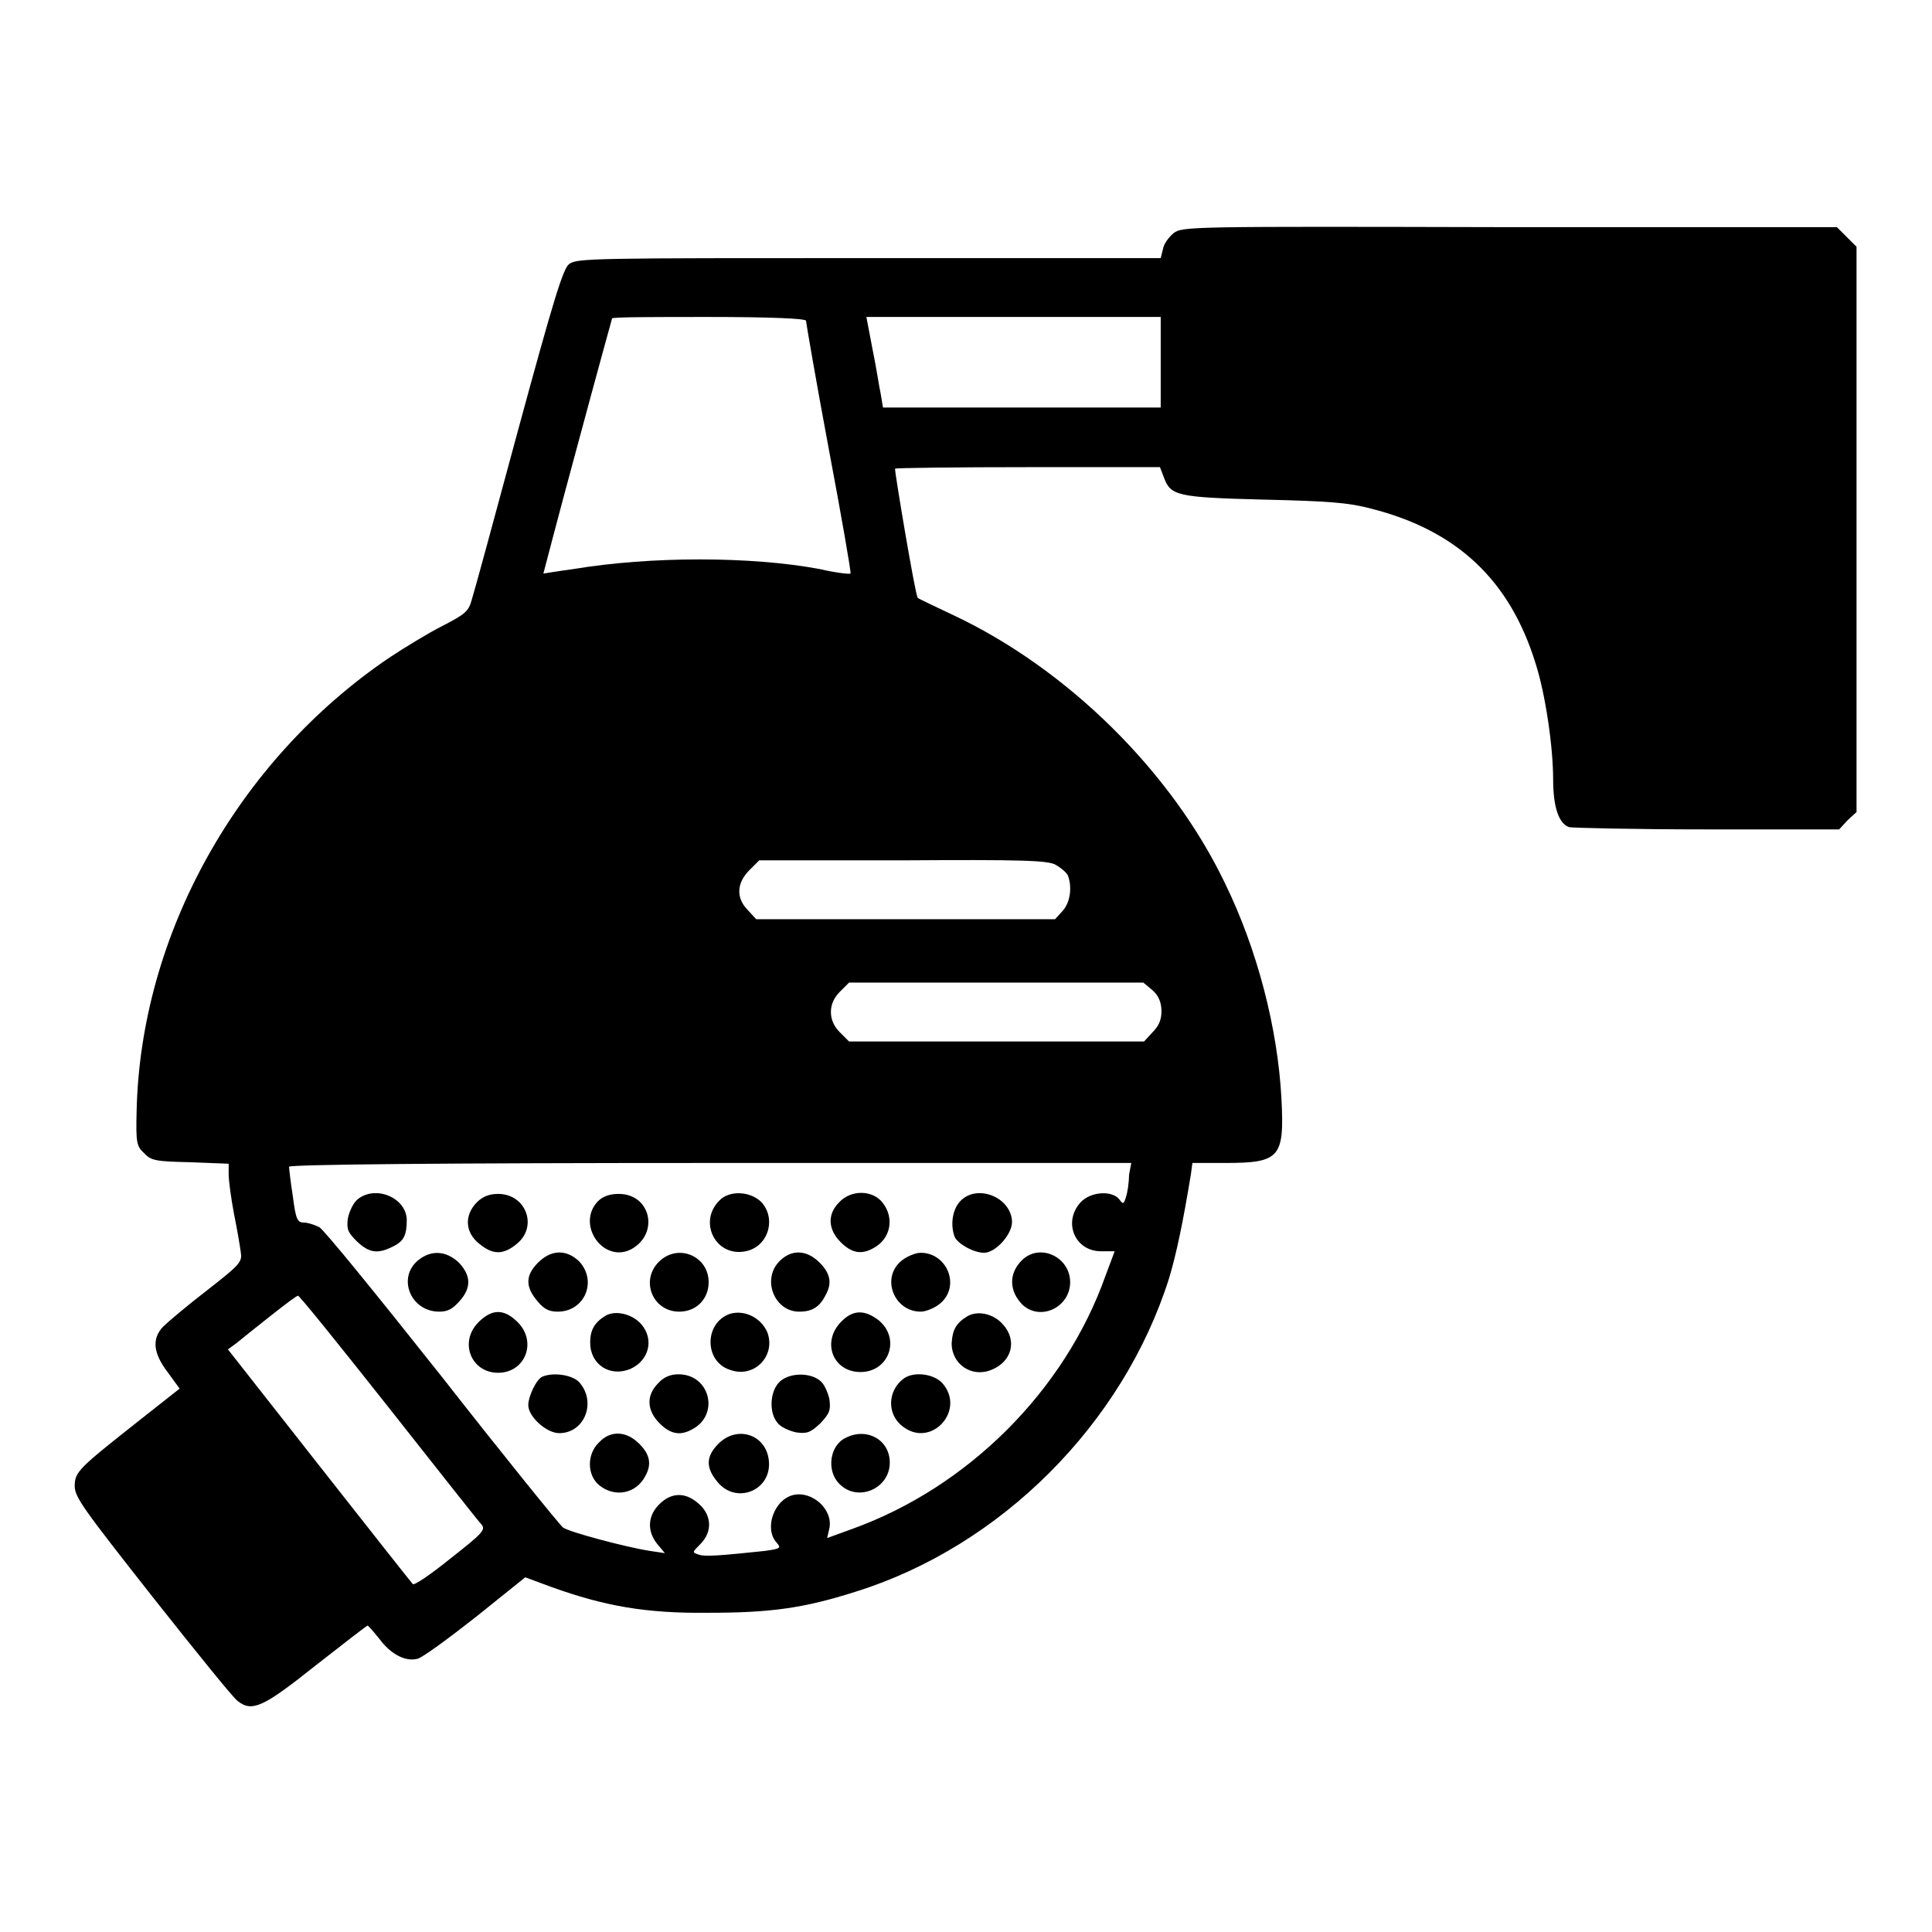 <?xml version="1.0" encoding="utf-8"?>
<!-- Svg Vector Icons : http://www.onlinewebfonts.com/icon -->
<!DOCTYPE svg PUBLIC "-//W3C//DTD SVG 1.1//EN" "http://www.w3.org/Graphics/SVG/1.1/DTD/svg11.dtd">
<svg version="1.1" xmlns="http://www.w3.org/2000/svg" xmlns:xlink="http://www.w3.org/1999/xlink" x="0px" y="0px" viewBox="0 0 256 256" enable-background="new 0 0 256 256" xml:space="preserve">
<g><g><g><path fill="#000000" d="M155.5,30.9c-0.6,0.5-1.3,1.4-1.4,2.1l-0.3,1.2h-38.7c-36.5,0-38.7,0-39.7,0.8c-0.8,0.6-2.1,4.9-6.7,21.8c-3.1,11.5-5.9,21.8-6.2,22.7c-0.4,1.5-0.9,1.9-3.8,3.4c-1.8,0.9-5.1,2.9-7.2,4.3c-20,13.6-32.9,36.6-33.4,60.1c-0.1,4.1,0,4.6,1,5.5c0.9,1,1.6,1.1,6.1,1.2l5.1,0.2v1.4c0,0.8,0.3,3.1,0.7,5.2c0.4,2,0.8,4.3,0.9,5.1c0.2,1.3,0,1.6-4.5,5.1c-2.6,2-5.2,4.2-5.8,4.8c-1.5,1.6-1.3,3.5,0.6,6l1.6,2.2l-5.2,4.1c-8.1,6.4-8.7,6.9-8.7,8.8c0,1.5,1.2,3.1,10.4,14.8c5.7,7.2,10.7,13.4,11.2,13.7c1.9,1.5,3.4,0.8,10.3-4.7c3.7-2.9,6.8-5.3,6.9-5.3c0.1,0,0.8,0.8,1.6,1.8c1.5,2,3.4,3,5,2.6c0.6-0.1,4-2.6,7.7-5.5l6.6-5.3l3.5,1.3c7,2.5,12.4,3.5,20.8,3.4c8.2,0,12.6-0.6,19.5-2.8c19.2-6,35.4-22.2,41.5-41.5c1-3.3,1.9-7.7,2.9-13.8l0.2-1.5h4.3c7.3,0,7.9-0.7,7.5-8.5c-0.5-9.4-3.2-19.8-7.5-28.6c-7.1-14.8-20.9-28.4-36-35.5c-2.5-1.2-4.7-2.2-4.7-2.3c-0.3-0.2-3.1-16.9-3-17.1c0.1-0.1,8.1-0.2,17.7-0.2h17.4l0.5,1.3c0.9,2.5,1.7,2.7,13.2,3c8.7,0.2,11.3,0.4,14.3,1.2c11.4,2.9,18.4,9.5,21.8,20.6c1.3,4.1,2.3,11,2.3,15.3c0,3.5,0.7,5.8,2.1,6.3c0.4,0.1,8.6,0.3,18.3,0.3h17.5l1.1-1.2l1.2-1.1V70.1V32.7l-1.3-1.3l-1.3-1.3H200C157.5,30,156.7,30,155.5,30.9z M106.8,42.5c0,0.2,1.3,7.8,3,16.9c1.7,9,3,16.5,2.9,16.6c-0.1,0.1-2-0.1-4.1-0.6c-9.1-1.7-22.4-1.7-32.6,0c-2.2,0.3-4,0.6-4,0.6s2-7.7,4.5-16.9c2.5-9.3,4.6-16.9,4.6-16.9C81,42,86.8,42,93.9,42C101.9,42,106.8,42.2,106.8,42.5z M153.8,48v6h-18.4H117l-0.3-1.8c-0.2-0.9-0.6-3.6-1.1-6l-0.8-4.2h19.5h19.5L153.8,48L153.8,48z M139.9,114.6c0.7,0.4,1.4,1,1.6,1.4c0.6,1.6,0.3,3.6-0.7,4.7l-1,1.1h-19.8h-19.8l-1.1-1.2c-1.6-1.6-1.5-3.6,0.2-5.3l1.3-1.3h19C135.4,113.9,138.9,114,139.9,114.6z M152.7,131.2c0.8,0.7,1.2,1.6,1.2,2.8c0,1.2-0.4,2-1.2,2.8l-1.1,1.2H132h-19.5l-1.2-1.2c-0.8-0.8-1.2-1.7-1.2-2.7c0-1,0.4-1.9,1.2-2.7l1.2-1.2H132h19.5L152.7,131.2z M149.6,155.7c0,1-0.2,2.3-0.4,2.9c-0.3,1-0.4,1-0.9,0.3c-1-1.2-3.8-1-5.1,0.4c-2.4,2.6-0.8,6.5,2.7,6.5h1.8l-1.2,3.2c-5.4,15.3-18.3,28.1-33.6,33.6l-3.3,1.2l0.3-1.3c0.5-2.5-2.3-5-4.8-4.4c-2.5,0.6-3.9,4.4-2.2,6.3c0.6,0.7,0.6,0.8-1.5,1.1c-5.7,0.6-8,0.8-8.8,0.5c-0.9-0.3-0.9-0.3,0.2-1.4c1.7-1.7,1.5-4-0.4-5.5c-1.8-1.5-3.7-1.3-5.3,0.5c-1.3,1.5-1.3,3.4,0,5l1,1.2l-2-0.3c-3.2-0.5-10.7-2.5-11.5-3.1c-0.4-0.3-7.7-9.3-16-19.9c-8.4-10.6-15.7-19.6-16.3-19.9c-0.6-0.3-1.5-0.6-2-0.6c-0.9,0-1.1-0.4-1.5-3.5c-0.3-1.9-0.5-3.7-0.5-3.9c0-0.3,20.5-0.5,55.8-0.5h55.8L149.6,155.7z M51.5,186.5c6.4,8.1,11.9,15.1,12.3,15.5c0.6,0.7,0.1,1.2-4.1,4.5c-2.6,2.1-4.8,3.6-5,3.4c-0.2-0.2-5.8-7.3-12.4-15.7l-12.1-15.4l1.1-0.8c0.6-0.5,2.6-2.1,4.5-3.6c1.9-1.5,3.6-2.8,3.7-2.7C39.7,171.7,45.1,178.4,51.5,186.5z"/><path fill="#000000" d="M47.4,158.9c-0.6,0.5-1.1,1.6-1.3,2.5c-0.2,1.5,0,1.9,1.2,3.1c1.6,1.5,2.7,1.7,4.7,0.7c1.5-0.7,1.9-1.5,1.9-3.6C53.8,158.7,49.8,157,47.4,158.9z"/><path fill="#000000" d="M63.2,159.3c-1.7,1.7-1.6,4,0.3,5.5c1.8,1.5,3.2,1.5,5,0c2.8-2.3,1.2-6.6-2.5-6.6C64.9,158.2,64,158.5,63.2,159.3z"/><path fill="#000000" d="M79.2,159.2c-2.9,3.1,0.8,8.3,4.5,6.3c3.7-2.1,2.5-7.3-1.7-7.3C80.8,158.2,79.9,158.5,79.2,159.2z"/><path fill="#000000" d="M95.3,159.1c-2.8,2.8-0.5,7.5,3.5,6.7c3-0.6,4.1-4.3,2.1-6.5C99.4,157.8,96.6,157.7,95.3,159.1z"/><path fill="#000000" d="M111.2,159.3c-1.6,1.6-1.5,3.6,0.2,5.3c1.4,1.4,2.7,1.7,4.3,0.8c2.3-1.2,2.9-4,1.2-6.1C115.6,157.7,112.8,157.6,111.2,159.3z"/><path fill="#000000" d="M127.2,159.2c-1,1.1-1.3,3.1-0.7,4.7c0.4,0.9,2.5,2.1,3.9,2.1c1.5,0,3.7-2.4,3.7-4.1C134,158.6,129.4,156.8,127.2,159.2z"/><path fill="#000000" d="M55.4,167c-2.8,2.3-1,6.8,2.8,6.8c1.2,0,1.8-0.4,2.7-1.4c1.6-1.8,1.5-3.4-0.1-5.1C59.1,165.7,57.1,165.6,55.4,167z"/><path fill="#000000" d="M71.3,167.3c-1.7,1.7-1.7,3.2-0.1,5.1c0.9,1.1,1.6,1.4,2.7,1.4c3.6,0,5.3-4.1,2.8-6.7C75,165.5,73,165.6,71.3,167.3z"/><path fill="#000000" d="M87.3,167.2c-2.5,2.5-0.8,6.6,2.7,6.6c2.3,0,3.9-1.7,3.9-3.9C93.9,166.4,89.8,164.7,87.3,167.2z"/><path fill="#000000" d="M103.3,167.1c-2.4,2.4-0.7,6.7,2.6,6.7c1.7,0,2.7-0.6,3.5-2.2c0.9-1.6,0.6-2.9-0.8-4.3C106.9,165.6,104.9,165.5,103.3,167.1z"/><path fill="#000000" d="M119.4,167.1c-2.7,2.3-0.9,6.7,2.6,6.7c0.7,0,1.9-0.5,2.6-1.1c2.7-2.3,0.9-6.7-2.6-6.7C121.3,166,120.1,166.5,119.4,167.1z"/><path fill="#000000" d="M135.5,166.9c-1.9,1.8-1.8,4.2,0,6c2.4,2.2,6.3,0.3,6.3-3S137.9,164.7,135.5,166.9z"/><path fill="#000000" d="M63.4,175.2c-2.6,2.6-1,6.7,2.6,6.7s5.2-4.1,2.6-6.7C66.8,173.4,65.2,173.4,63.4,175.2z"/><path fill="#000000" d="M80.3,174.3c-1.5,0.9-2.1,1.9-2.1,3.6c0,2.9,2.6,4.6,5.3,3.5c2.5-1.1,3.2-3.9,1.5-5.9C83.8,174.1,81.6,173.6,80.3,174.3z"/><path fill="#000000" d="M96.7,174.1c-3.4,1.2-3.4,6.3,0,7.4c3.2,1.2,6.1-1.8,5-4.9C100.9,174.6,98.6,173.5,96.7,174.1z"/><path fill="#000000" d="M111.4,175.2c-2.5,2.6-1.1,6.5,2.5,6.6c3.8,0.1,5.5-4.3,2.6-6.8C114.6,173.5,113,173.5,111.4,175.2z"/><path fill="#000000" d="M128.2,174.4c-1.5,0.9-2,1.8-2.1,3.6c0,2.8,2.7,4.6,5.3,3.5c2.7-1.1,3.4-3.9,1.5-6C131.7,174.1,129.6,173.6,128.2,174.4z"/><path fill="#000000" d="M71.9,182.4c-0.8,0.3-1.9,2.6-1.9,3.8c0,1.5,2.4,3.7,4.1,3.7c3.4,0,5-4.2,2.6-6.8C75.8,182.2,73.4,181.8,71.9,182.4z"/><path fill="#000000" d="M87.2,183.3c-1.6,1.6-1.5,3.6,0.2,5.3c1.4,1.4,2.7,1.7,4.3,0.8c3.7-1.9,2.4-7.3-1.8-7.3C88.8,182.1,87.9,182.5,87.2,183.3z"/><path fill="#000000" d="M103.2,183.2c-1.2,1.3-1.3,4-0.2,5.3c0.4,0.6,1.6,1.1,2.5,1.3c1.5,0.2,1.9,0,3.2-1.2c1.2-1.3,1.4-1.7,1.2-3.2c-0.2-0.9-0.7-2.1-1.3-2.5C107.2,181.8,104.4,181.9,103.2,183.2z"/><path fill="#000000" d="M119.7,182.7c-2.1,1.6-2.2,4.7-0.1,6.3c3.8,3,8.5-2.2,5.2-5.8C123.6,182,121,181.7,119.7,182.7z"/><path fill="#000000" d="M79.4,191.1c-1.7,1.6-1.6,4.4,0,5.7c2.1,1.7,4.9,1.1,6.1-1.2c0.9-1.6,0.6-2.9-0.8-4.3C83,189.6,80.9,189.5,79.4,191.1z"/><path fill="#000000" d="M95.2,191.3c-1.7,1.7-1.7,3.2-0.1,5.1c2.4,2.9,6.9,1.2,6.8-2.5C101.8,190.2,97.8,188.7,95.2,191.3z"/><path fill="#000000" d="M112.1,190.5c-2.2,1-2.6,4.4-0.9,6.1c2.4,2.5,6.7,0.7,6.7-2.8C117.9,190.8,114.9,189.1,112.1,190.5z"/></g></g></g>
</svg>